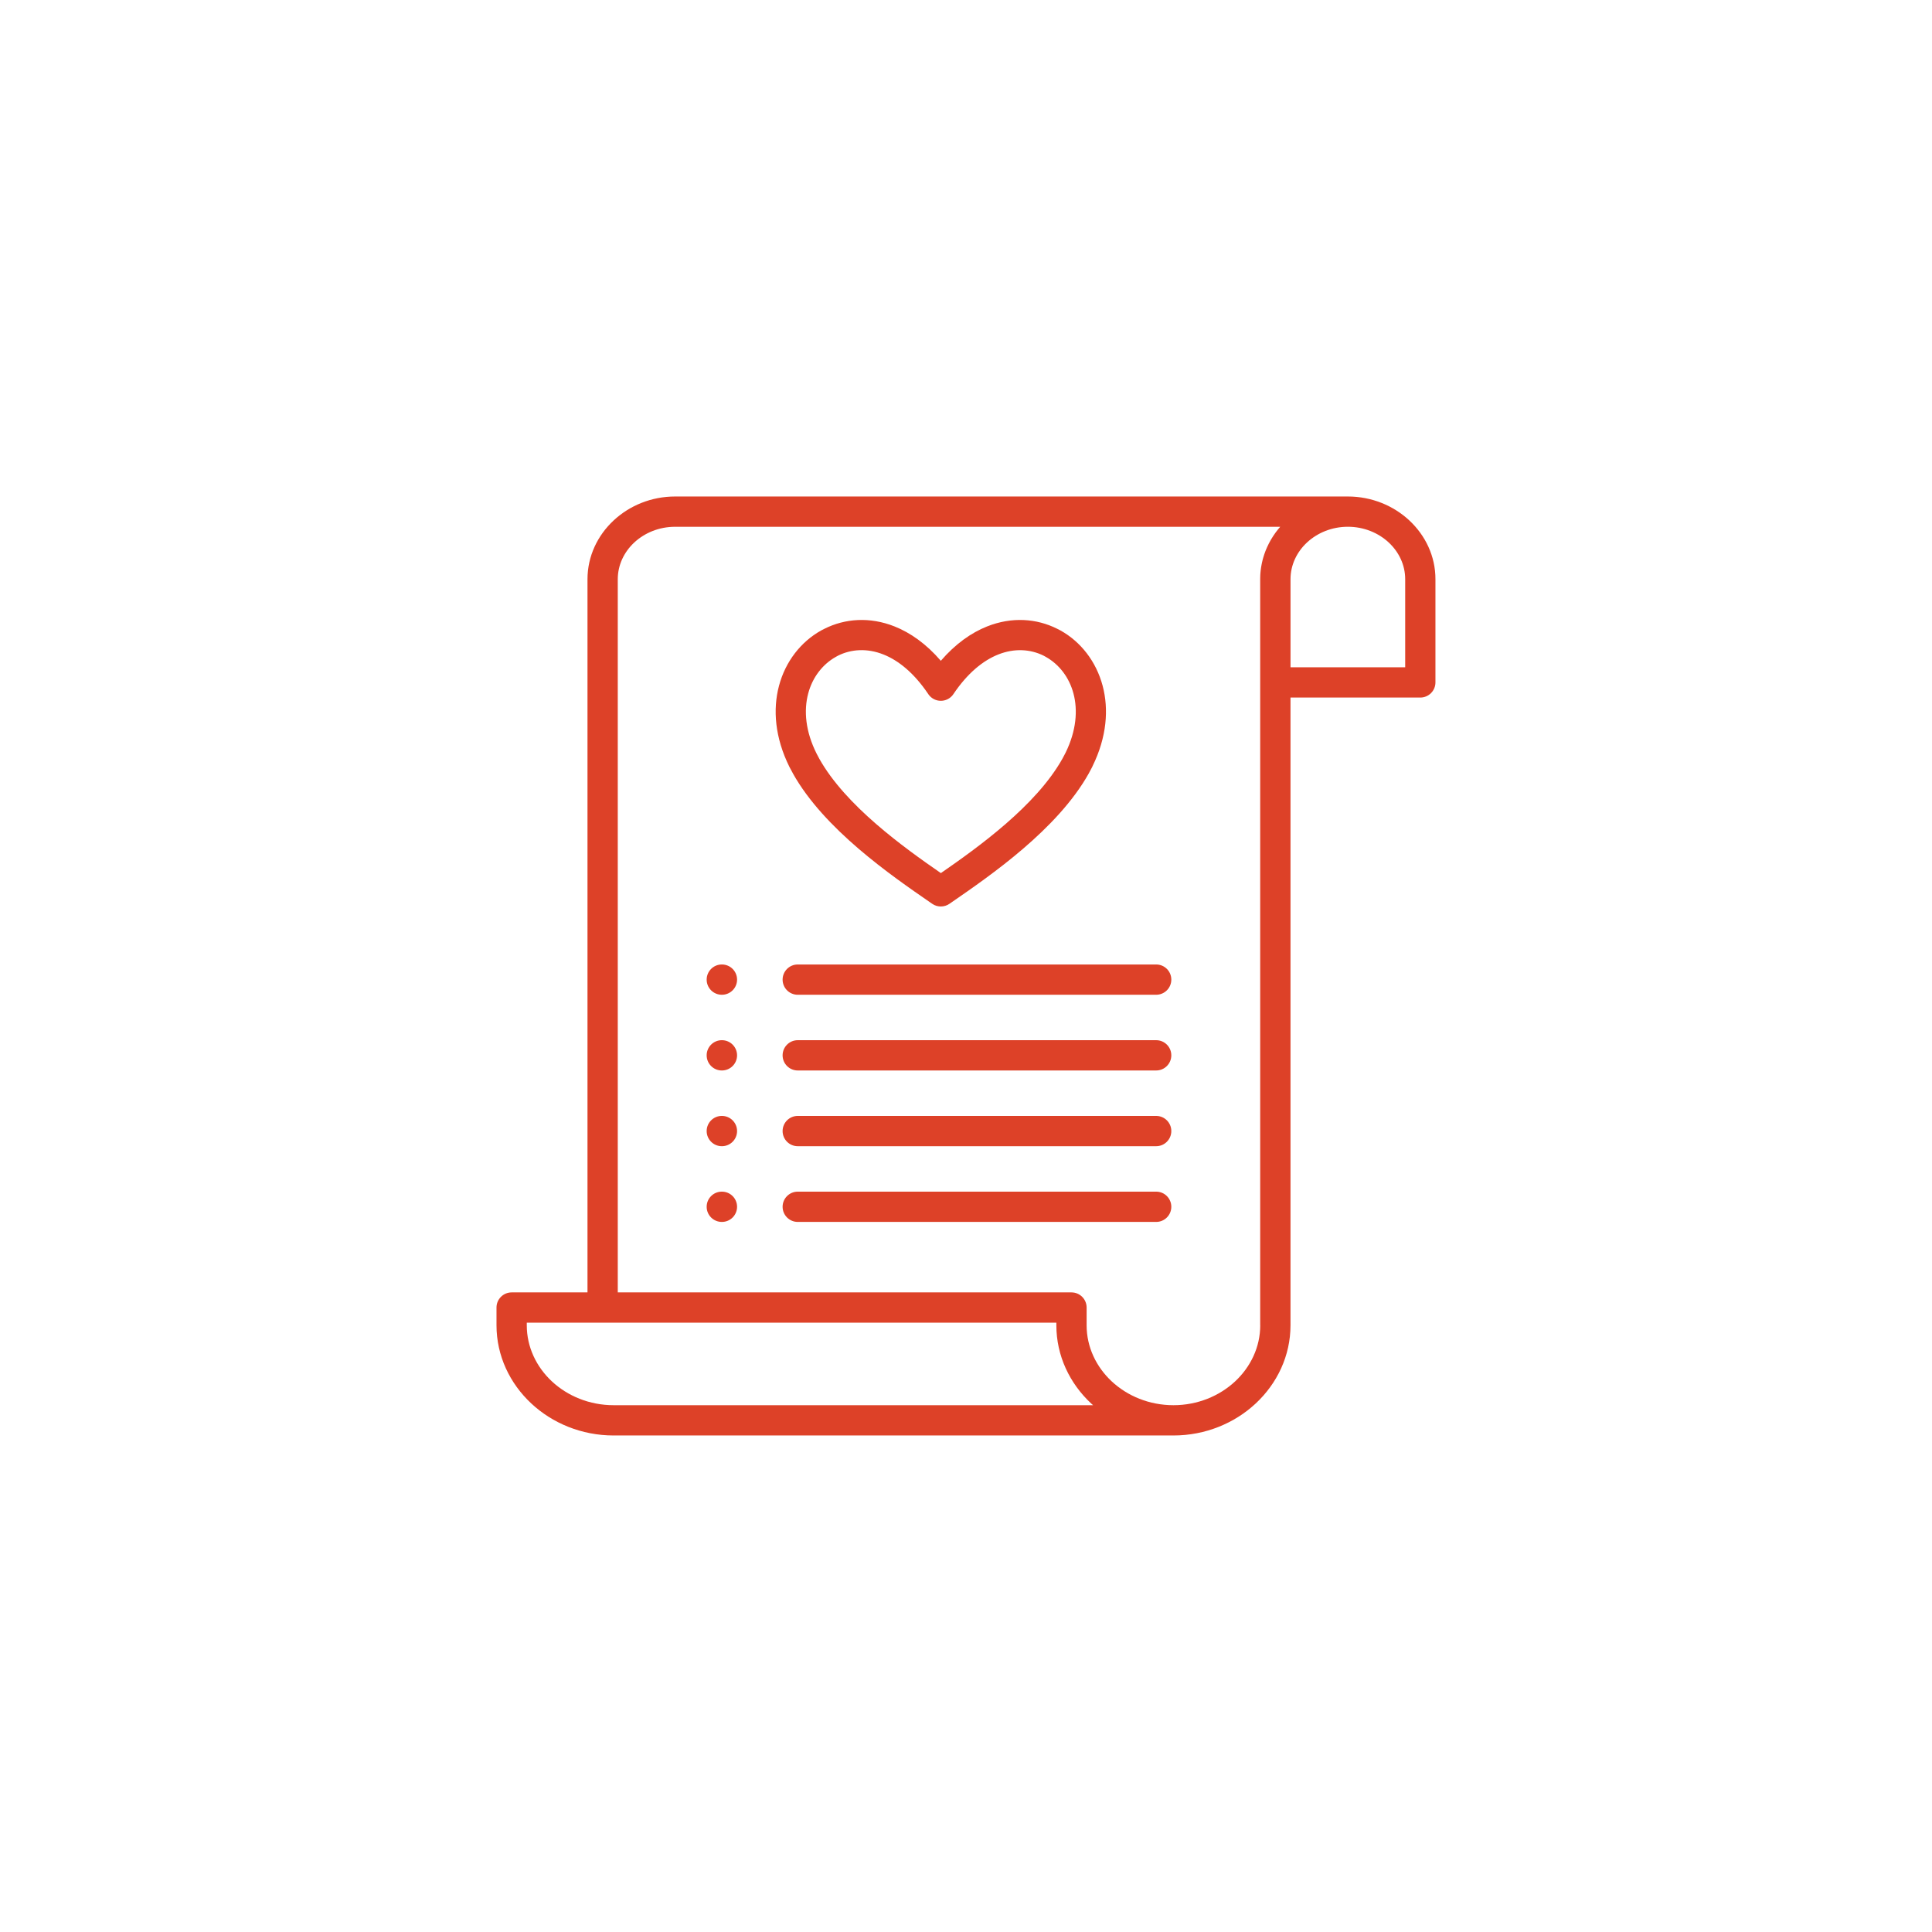 <svg xmlns="http://www.w3.org/2000/svg" xmlns:xlink="http://www.w3.org/1999/xlink" width="1080" viewBox="0 0 810 810" height="1080" preserveAspectRatio="xMidYMid meet"><defs><clipPath id="203cf7eb28"><path d="M 208.16 208.16 L 601.91 208.16 L 601.91 601.91 L 208.16 601.91 Z M 208.16 208.16 " clip-rule="nonzero"></path></clipPath></defs><g clip-path="url(#203cf7eb28)"><path fill="#dd4128" d="M 590.863 218.188 C 584.23 212.008 575.098 208.16 565.09 208.16 L 283.035 208.16 C 273.035 208.16 263.902 212.008 257.27 218.199 C 250.508 224.496 246.309 233.227 246.309 242.844 L 246.309 541.844 L 214.508 541.844 C 211.004 541.844 208.16 544.688 208.16 548.191 L 208.16 555.633 C 208.16 568.414 213.75 580.02 222.746 588.414 C 231.621 596.691 243.848 601.828 257.25 601.828 L 491.965 601.828 C 505.371 601.828 517.582 596.691 526.461 588.414 C 535.457 580.02 541.047 568.414 541.047 555.633 L 541.047 292.453 L 595.469 292.453 C 598.973 292.453 601.816 289.609 601.816 286.105 L 601.816 242.832 C 601.828 233.219 597.625 224.496 590.863 218.188 Z M 257.25 589.133 C 247.152 589.133 237.992 585.305 231.375 579.145 C 224.891 573.09 220.855 564.766 220.855 555.633 L 220.855 554.539 L 257.25 554.539 C 257.25 554.539 257.25 554.539 257.262 554.539 L 442.883 554.539 L 442.883 555.633 C 442.883 568.414 448.477 580.02 457.469 588.414 C 457.734 588.66 458.012 588.895 458.277 589.133 Z M 528.359 555.633 C 528.359 564.766 524.324 573.09 517.84 579.145 C 511.227 585.305 502.062 589.133 491.965 589.133 C 481.867 589.133 472.703 585.305 466.09 579.145 C 459.605 573.09 455.57 564.766 455.57 555.633 L 455.57 548.191 C 455.57 544.688 452.727 541.844 449.223 541.844 L 259.004 541.844 L 259.004 242.844 C 259.004 236.879 261.641 231.438 265.891 227.469 C 270.262 223.395 276.332 220.855 283.035 220.855 L 536.734 220.855 C 536.449 221.191 536.164 221.523 535.891 221.871 C 535.848 221.91 535.82 221.957 535.781 221.996 C 535.445 222.41 535.121 222.836 534.805 223.266 C 534.699 223.414 534.59 223.574 534.492 223.719 C 534.285 224.004 534.086 224.301 533.891 224.586 C 533.773 224.762 533.656 224.949 533.547 225.129 C 533.371 225.402 533.203 225.668 533.035 225.953 C 532.918 226.152 532.809 226.348 532.691 226.543 C 532.531 226.82 532.387 227.098 532.238 227.371 C 532.129 227.566 532.031 227.766 531.922 227.973 C 531.773 228.258 531.637 228.551 531.5 228.848 C 531.41 229.043 531.312 229.23 531.223 229.43 C 531.078 229.762 530.93 230.105 530.789 230.453 C 530.73 230.609 530.664 230.758 530.594 230.914 C 530.398 231.406 530.219 231.91 530.051 232.41 C 530.004 232.559 529.953 232.715 529.906 232.871 C 529.785 233.238 529.68 233.602 529.57 233.965 C 529.512 234.172 529.461 234.379 529.402 234.586 C 529.324 234.91 529.234 235.227 529.168 235.551 C 529.117 235.777 529.07 235.992 529.02 236.219 C 528.949 236.535 528.891 236.848 528.844 237.164 C 528.805 237.391 528.762 237.617 528.723 237.852 C 528.676 238.176 528.637 238.504 528.586 238.828 C 528.559 239.055 528.527 239.27 528.508 239.496 C 528.469 239.852 528.449 240.215 528.418 240.57 C 528.41 240.766 528.391 240.961 528.379 241.16 C 528.352 241.672 528.34 242.191 528.34 242.715 C 528.34 242.754 528.34 242.793 528.34 242.832 L 528.34 286.105 C 528.34 286.105 528.34 286.117 528.34 286.117 L 528.34 555.633 Z M 589.133 279.758 L 541.055 279.758 L 541.055 242.832 C 541.055 236.867 543.691 231.426 547.945 227.461 C 552.316 223.387 558.387 220.848 565.09 220.848 C 571.793 220.848 577.863 223.375 582.242 227.449 C 586.496 231.418 589.133 236.859 589.133 242.824 Z M 589.133 279.758 " fill-opacity="1" fill-rule="nonzero"></path></g><path fill="#dd4128" d="M 332.43 324.242 L 332.43 324.273 C 345.539 347.695 373.609 367.043 389.996 378.344 L 390.852 378.934 C 393.105 380.488 396.02 380.379 398.133 378.875 L 398.902 378.344 C 415.289 367.043 443.355 347.695 456.465 324.273 L 457.883 321.598 L 458.102 321.113 C 464.043 308.98 464.891 297.324 462.293 287.535 C 459.566 277.27 453.09 269.062 444.656 264.348 L 443.199 263.598 C 434.598 259.297 424.234 258.512 413.852 262.633 C 407.188 265.281 400.547 269.965 394.445 277.043 C 388.344 269.957 381.699 265.281 375.035 262.633 C 364.652 258.512 354.281 259.297 345.688 263.598 L 344.23 264.348 C 335.797 269.07 329.32 277.277 326.594 287.535 C 323.957 297.453 324.871 309.273 331.004 321.598 C 331.348 322.285 331.832 323.172 332.43 324.242 Z M 338.84 290.75 C 340.648 283.922 344.91 278.488 350.422 275.398 L 351.328 274.898 C 356.828 272.141 363.551 271.68 370.371 274.387 C 376.75 276.914 383.266 282.211 389.141 290.938 C 389.594 291.637 390.191 292.258 390.93 292.75 C 393.832 294.688 397.762 293.91 399.711 291.016 C 405.594 282.25 412.129 276.934 418.527 274.395 C 425.336 271.688 432.059 272.16 437.57 274.906 L 438.477 275.41 C 443.988 278.5 448.25 283.93 450.059 290.762 C 451.93 297.816 451.242 306.379 446.781 315.512 C 446.32 316.359 445.906 317.254 445.426 318.082 C 434.383 337.797 410.172 355.176 394.465 366.051 C 378.758 355.184 354.547 337.805 343.492 318.094 L 342.363 315.957 C 337.676 306.637 336.938 297.918 338.84 290.75 Z M 338.84 290.75 " fill-opacity="1" fill-rule="nonzero"></path><path fill="#dd4128" d="M 302.672 404.363 L 302.621 404.363 C 299.117 404.363 296.273 407.207 296.273 410.711 C 296.273 414.215 299.117 417.059 302.621 417.059 L 302.672 417.059 C 306.172 417.059 309.02 414.215 309.02 410.711 C 309.02 407.207 306.172 404.363 302.672 404.363 Z M 302.672 404.363 " fill-opacity="1" fill-rule="nonzero"></path><path fill="#dd4128" d="M 484.73 404.363 L 334.457 404.363 C 330.957 404.363 328.109 407.207 328.109 410.711 C 328.109 414.215 330.957 417.059 334.457 417.059 L 484.73 417.059 C 488.234 417.059 491.078 414.215 491.078 410.711 C 491.078 407.199 488.246 404.363 484.73 404.363 Z M 484.73 404.363 " fill-opacity="1" fill-rule="nonzero"></path><path fill="#dd4128" d="M 484.73 436.105 L 334.457 436.105 C 330.957 436.105 328.109 438.949 328.109 442.453 C 328.109 445.957 330.957 448.801 334.457 448.801 L 484.73 448.801 C 488.234 448.801 491.078 445.957 491.078 442.453 C 491.078 438.949 488.246 436.105 484.73 436.105 Z M 484.73 436.105 " fill-opacity="1" fill-rule="nonzero"></path><path fill="#dd4128" d="M 302.672 436.105 L 302.621 436.105 C 299.117 436.105 296.273 438.949 296.273 442.453 C 296.273 445.957 299.117 448.801 302.621 448.801 L 302.672 448.801 C 306.172 448.801 309.02 445.957 309.02 442.453 C 309.02 438.949 306.172 436.105 302.672 436.105 Z M 302.672 436.105 " fill-opacity="1" fill-rule="nonzero"></path><path fill="#dd4128" d="M 484.73 467.852 L 334.457 467.852 C 330.957 467.852 328.109 470.699 328.109 474.199 C 328.109 477.703 330.957 480.551 334.457 480.551 L 484.73 480.551 C 488.234 480.551 491.078 477.703 491.078 474.199 C 491.078 470.699 488.246 467.852 484.73 467.852 Z M 484.73 467.852 " fill-opacity="1" fill-rule="nonzero"></path><path fill="#dd4128" d="M 302.672 467.852 L 302.621 467.852 C 299.117 467.852 296.273 470.699 296.273 474.199 C 296.273 477.703 299.117 480.551 302.621 480.551 L 302.672 480.551 C 306.172 480.551 309.02 477.703 309.02 474.199 C 309.02 470.699 306.172 467.852 302.672 467.852 Z M 302.672 467.852 " fill-opacity="1" fill-rule="nonzero"></path><path fill="#dd4128" d="M 484.73 499.602 L 334.457 499.602 C 330.957 499.602 328.109 502.445 328.109 505.949 C 328.109 509.453 330.957 512.297 334.457 512.297 L 484.73 512.297 C 488.234 512.297 491.078 509.453 491.078 505.949 C 491.078 502.445 488.246 499.602 484.73 499.602 Z M 484.73 499.602 " fill-opacity="1" fill-rule="nonzero"></path><path fill="#dd4128" d="M 302.672 499.602 L 302.621 499.602 C 299.117 499.602 296.273 502.445 296.273 505.949 C 296.273 509.453 299.117 512.297 302.621 512.297 L 302.672 512.297 C 306.172 512.297 309.02 509.453 309.02 505.949 C 309.02 502.445 306.172 499.602 302.672 499.602 Z M 302.672 499.602 " fill-opacity="1" fill-rule="nonzero"></path></svg>